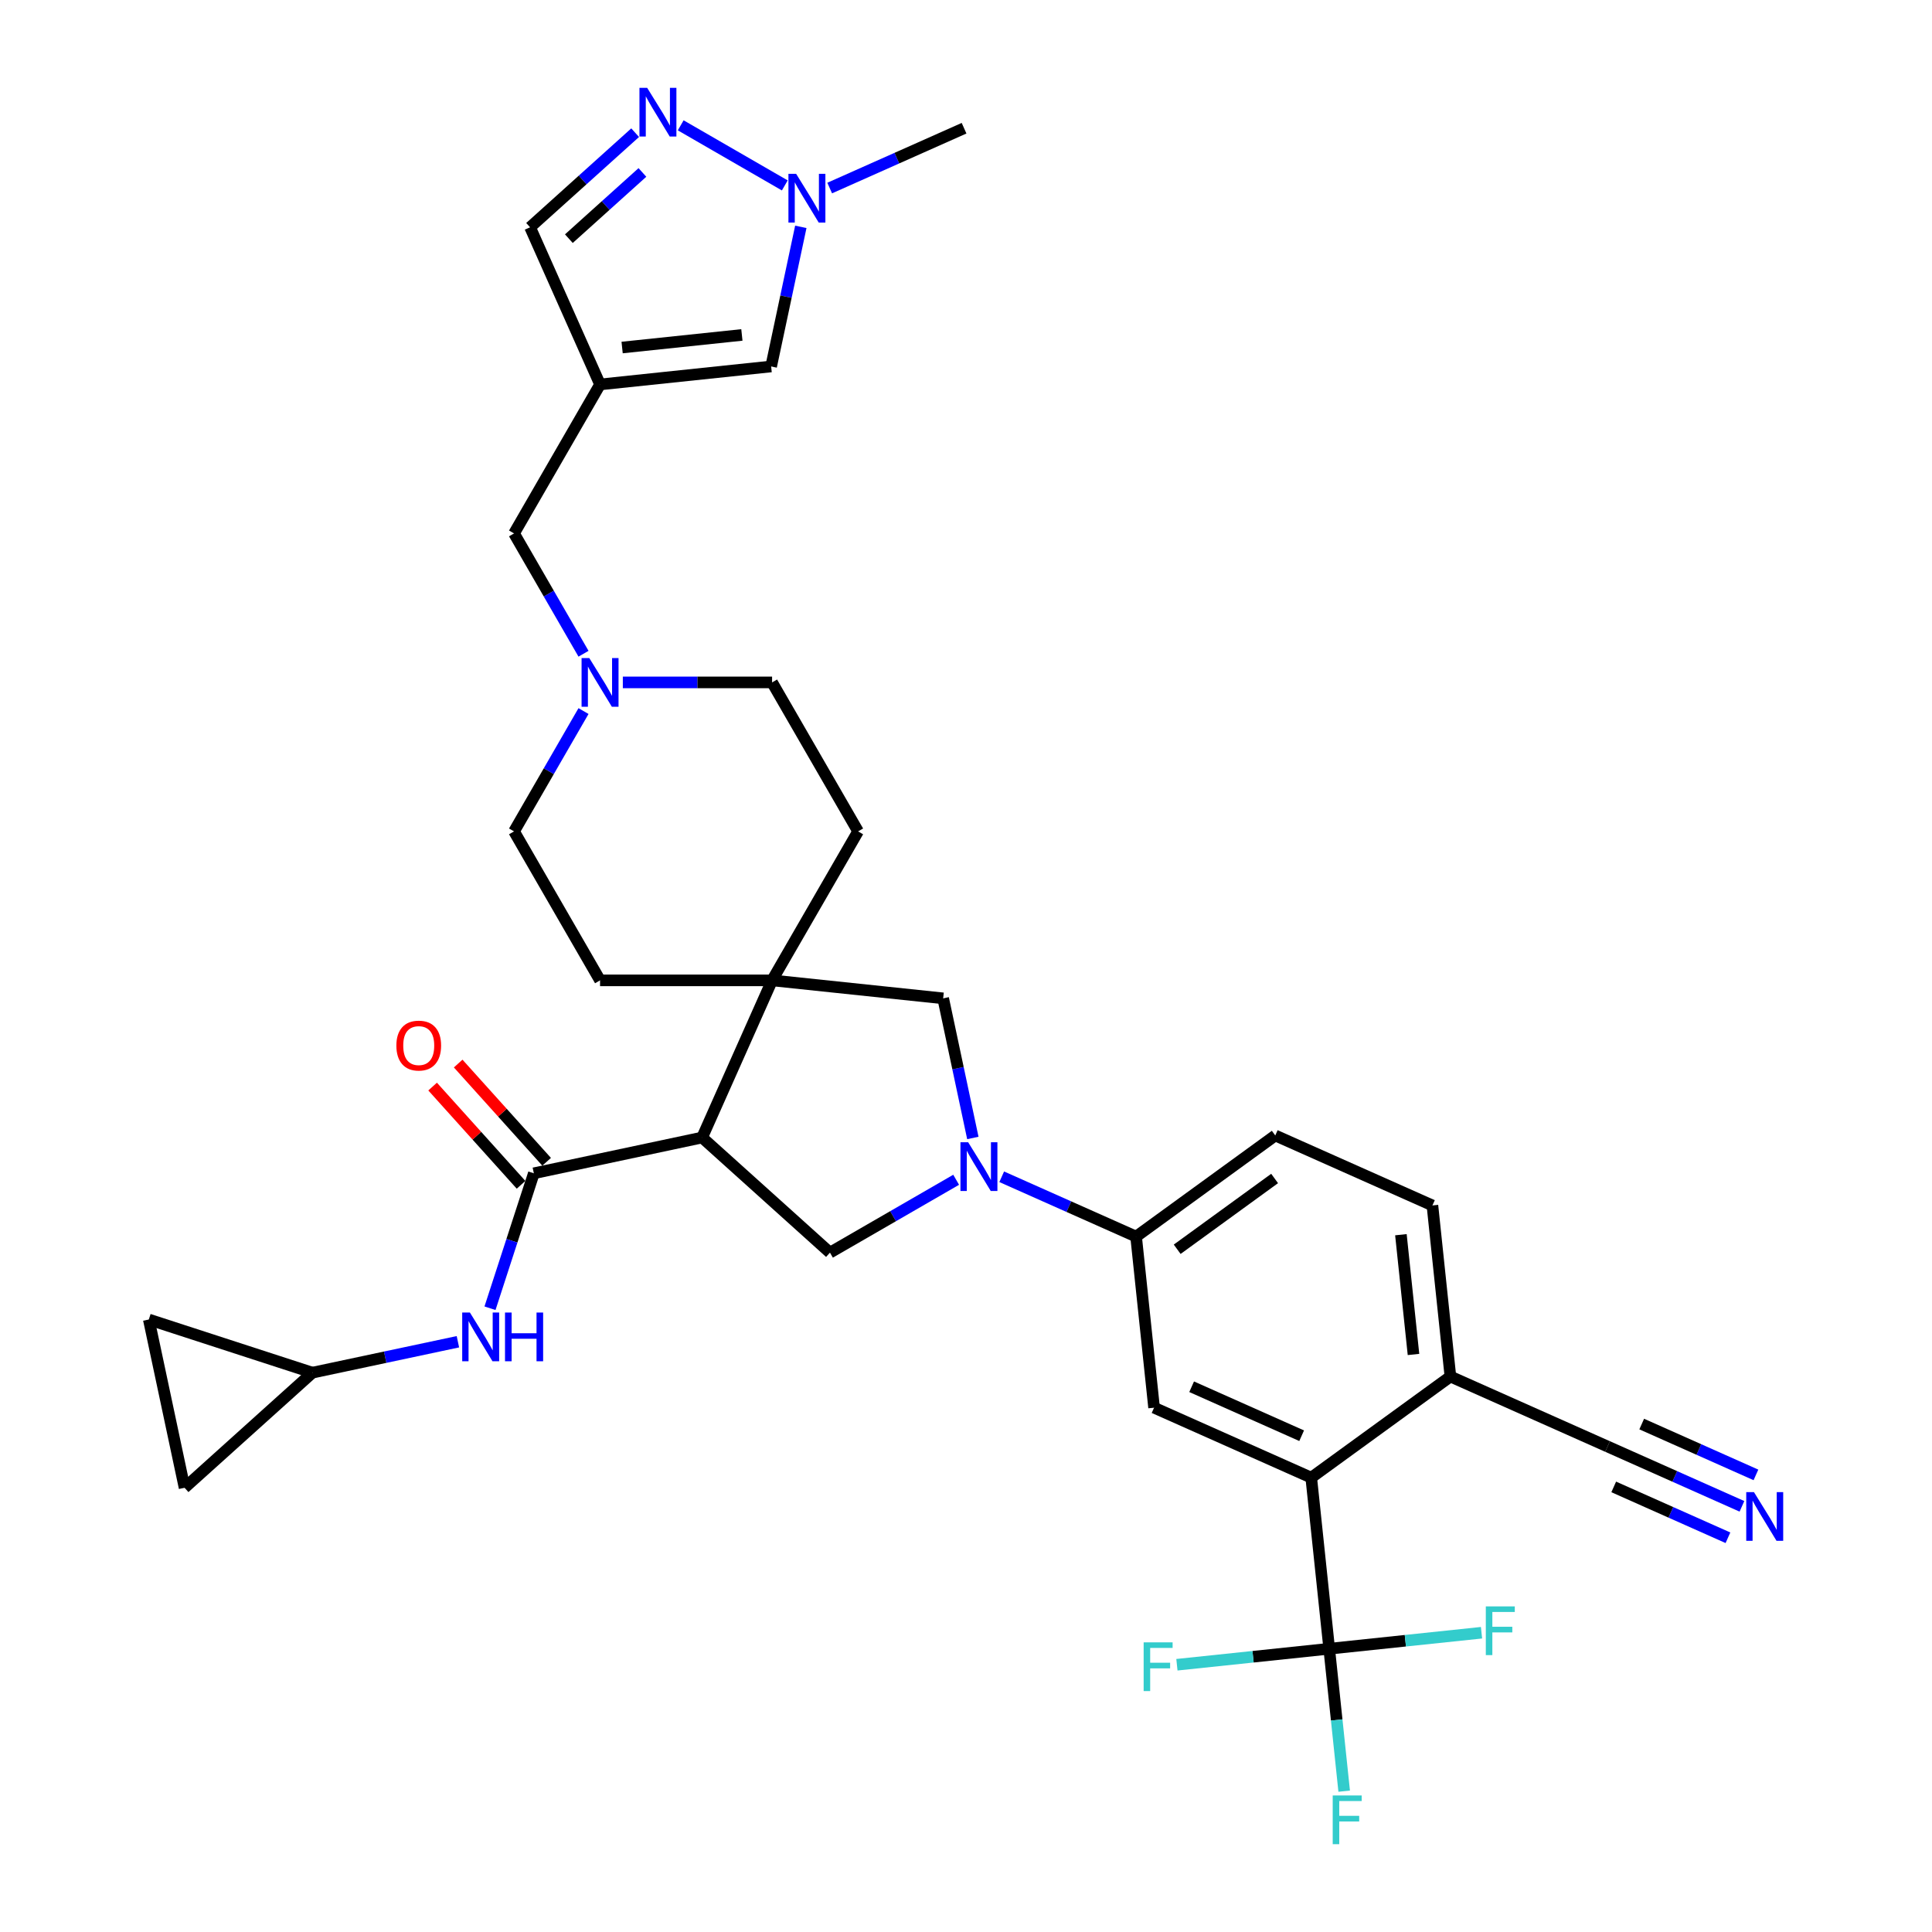 <?xml version='1.0' encoding='iso-8859-1'?>
<svg version='1.1' baseProfile='full'
              xmlns='http://www.w3.org/2000/svg'
                      xmlns:rdkit='http://www.rdkit.org/xml'
                      xmlns:xlink='http://www.w3.org/1999/xlink'
                  xml:space='preserve'
width='1000px' height='1000px' viewBox='0 0 1000 1000'>
<!-- END OF HEADER -->
<rect style='opacity:1.0;fill:#FFFFFF;stroke:none' width='1000' height='1000' x='0' y='0'> </rect>
<path class='bond-1' d='M 363.413,588.782 L 399.629,507.438' style='fill:none;fill-rule:evenodd;stroke:#000000;stroke-width:6px;stroke-linecap:butt;stroke-linejoin:miter;stroke-opacity:1' />
<path class='bond-2' d='M 363.413,588.782 L 276.317,607.295' style='fill:none;fill-rule:evenodd;stroke:#000000;stroke-width:6px;stroke-linecap:butt;stroke-linejoin:miter;stroke-opacity:1' />
<path class='bond-5' d='M 363.413,588.782 L 429.584,648.362' style='fill:none;fill-rule:evenodd;stroke:#000000;stroke-width:6px;stroke-linecap:butt;stroke-linejoin:miter;stroke-opacity:1' />
<path class='bond-0' d='M 494.907,610.648 L 462.246,629.505' style='fill:none;fill-rule:evenodd;stroke:#0000FF;stroke-width:6px;stroke-linecap:butt;stroke-linejoin:miter;stroke-opacity:1' />
<path class='bond-0' d='M 462.246,629.505 L 429.584,648.362' style='fill:none;fill-rule:evenodd;stroke:#000000;stroke-width:6px;stroke-linecap:butt;stroke-linejoin:miter;stroke-opacity:1' />
<path class='bond-9' d='M 518.486,609.09 L 553.263,624.574' style='fill:none;fill-rule:evenodd;stroke:#0000FF;stroke-width:6px;stroke-linecap:butt;stroke-linejoin:miter;stroke-opacity:1' />
<path class='bond-9' d='M 553.263,624.574 L 588.04,640.058' style='fill:none;fill-rule:evenodd;stroke:#000000;stroke-width:6px;stroke-linecap:butt;stroke-linejoin:miter;stroke-opacity:1' />
<path class='bond-34' d='M 503.543,589.007 L 495.863,552.876' style='fill:none;fill-rule:evenodd;stroke:#0000FF;stroke-width:6px;stroke-linecap:butt;stroke-linejoin:miter;stroke-opacity:1' />
<path class='bond-34' d='M 495.863,552.876 L 488.184,516.745' style='fill:none;fill-rule:evenodd;stroke:#000000;stroke-width:6px;stroke-linecap:butt;stroke-linejoin:miter;stroke-opacity:1' />
<path class='bond-10' d='M 399.629,507.438 L 488.184,516.745' style='fill:none;fill-rule:evenodd;stroke:#000000;stroke-width:6px;stroke-linecap:butt;stroke-linejoin:miter;stroke-opacity:1' />
<path class='bond-24' d='M 399.629,507.438 L 444.15,430.325' style='fill:none;fill-rule:evenodd;stroke:#000000;stroke-width:6px;stroke-linecap:butt;stroke-linejoin:miter;stroke-opacity:1' />
<path class='bond-25' d='M 399.629,507.438 L 310.588,507.438' style='fill:none;fill-rule:evenodd;stroke:#000000;stroke-width:6px;stroke-linecap:butt;stroke-linejoin:miter;stroke-opacity:1' />
<path class='bond-12' d='M 276.317,607.295 L 264.969,642.219' style='fill:none;fill-rule:evenodd;stroke:#000000;stroke-width:6px;stroke-linecap:butt;stroke-linejoin:miter;stroke-opacity:1' />
<path class='bond-12' d='M 264.969,642.219 L 253.621,677.144' style='fill:none;fill-rule:evenodd;stroke:#0000FF;stroke-width:6px;stroke-linecap:butt;stroke-linejoin:miter;stroke-opacity:1' />
<path class='bond-23' d='M 282.934,601.336 L 260.044,575.915' style='fill:none;fill-rule:evenodd;stroke:#000000;stroke-width:6px;stroke-linecap:butt;stroke-linejoin:miter;stroke-opacity:1' />
<path class='bond-23' d='M 260.044,575.915 L 237.155,550.494' style='fill:none;fill-rule:evenodd;stroke:#FF0000;stroke-width:6px;stroke-linecap:butt;stroke-linejoin:miter;stroke-opacity:1' />
<path class='bond-23' d='M 269.7,613.253 L 246.81,587.831' style='fill:none;fill-rule:evenodd;stroke:#000000;stroke-width:6px;stroke-linecap:butt;stroke-linejoin:miter;stroke-opacity:1' />
<path class='bond-23' d='M 246.81,587.831 L 223.92,562.41' style='fill:none;fill-rule:evenodd;stroke:#FF0000;stroke-width:6px;stroke-linecap:butt;stroke-linejoin:miter;stroke-opacity:1' />
<path class='bond-3' d='M 687.999,853.383 L 678.692,764.829' style='fill:none;fill-rule:evenodd;stroke:#000000;stroke-width:6px;stroke-linecap:butt;stroke-linejoin:miter;stroke-opacity:1' />
<path class='bond-28' d='M 687.999,853.383 L 691.873,890.243' style='fill:none;fill-rule:evenodd;stroke:#000000;stroke-width:6px;stroke-linecap:butt;stroke-linejoin:miter;stroke-opacity:1' />
<path class='bond-28' d='M 691.873,890.243 L 695.747,927.103' style='fill:none;fill-rule:evenodd;stroke:#33CCCC;stroke-width:6px;stroke-linecap:butt;stroke-linejoin:miter;stroke-opacity:1' />
<path class='bond-29' d='M 687.999,853.383 L 648.584,857.526' style='fill:none;fill-rule:evenodd;stroke:#000000;stroke-width:6px;stroke-linecap:butt;stroke-linejoin:miter;stroke-opacity:1' />
<path class='bond-29' d='M 648.584,857.526 L 609.168,861.668' style='fill:none;fill-rule:evenodd;stroke:#33CCCC;stroke-width:6px;stroke-linecap:butt;stroke-linejoin:miter;stroke-opacity:1' />
<path class='bond-30' d='M 687.999,853.383 L 727.414,849.24' style='fill:none;fill-rule:evenodd;stroke:#000000;stroke-width:6px;stroke-linecap:butt;stroke-linejoin:miter;stroke-opacity:1' />
<path class='bond-30' d='M 727.414,849.24 L 766.83,845.098' style='fill:none;fill-rule:evenodd;stroke:#33CCCC;stroke-width:6px;stroke-linecap:butt;stroke-linejoin:miter;stroke-opacity:1' />
<path class='bond-4' d='M 310.588,198.987 L 266.067,276.1' style='fill:none;fill-rule:evenodd;stroke:#000000;stroke-width:6px;stroke-linecap:butt;stroke-linejoin:miter;stroke-opacity:1' />
<path class='bond-13' d='M 310.588,198.987 L 399.142,189.68' style='fill:none;fill-rule:evenodd;stroke:#000000;stroke-width:6px;stroke-linecap:butt;stroke-linejoin:miter;stroke-opacity:1' />
<path class='bond-13' d='M 322.009,179.88 L 383.997,173.365' style='fill:none;fill-rule:evenodd;stroke:#000000;stroke-width:6px;stroke-linecap:butt;stroke-linejoin:miter;stroke-opacity:1' />
<path class='bond-16' d='M 310.588,198.987 L 274.371,117.644' style='fill:none;fill-rule:evenodd;stroke:#000000;stroke-width:6px;stroke-linecap:butt;stroke-linejoin:miter;stroke-opacity:1' />
<path class='bond-6' d='M 678.692,764.829 L 597.348,728.612' style='fill:none;fill-rule:evenodd;stroke:#000000;stroke-width:6px;stroke-linecap:butt;stroke-linejoin:miter;stroke-opacity:1' />
<path class='bond-6' d='M 673.733,743.128 L 616.793,717.776' style='fill:none;fill-rule:evenodd;stroke:#000000;stroke-width:6px;stroke-linecap:butt;stroke-linejoin:miter;stroke-opacity:1' />
<path class='bond-37' d='M 678.692,764.829 L 750.728,712.491' style='fill:none;fill-rule:evenodd;stroke:#000000;stroke-width:6px;stroke-linecap:butt;stroke-linejoin:miter;stroke-opacity:1' />
<path class='bond-7' d='M 328.753,68.678 L 301.562,93.161' style='fill:none;fill-rule:evenodd;stroke:#0000FF;stroke-width:6px;stroke-linecap:butt;stroke-linejoin:miter;stroke-opacity:1' />
<path class='bond-7' d='M 301.562,93.161 L 274.371,117.644' style='fill:none;fill-rule:evenodd;stroke:#000000;stroke-width:6px;stroke-linecap:butt;stroke-linejoin:miter;stroke-opacity:1' />
<path class='bond-7' d='M 332.512,89.257 L 313.478,106.395' style='fill:none;fill-rule:evenodd;stroke:#0000FF;stroke-width:6px;stroke-linecap:butt;stroke-linejoin:miter;stroke-opacity:1' />
<path class='bond-7' d='M 313.478,106.395 L 294.444,123.533' style='fill:none;fill-rule:evenodd;stroke:#000000;stroke-width:6px;stroke-linecap:butt;stroke-linejoin:miter;stroke-opacity:1' />
<path class='bond-38' d='M 352.331,64.869 L 406.206,95.974' style='fill:none;fill-rule:evenodd;stroke:#0000FF;stroke-width:6px;stroke-linecap:butt;stroke-linejoin:miter;stroke-opacity:1' />
<path class='bond-8' d='M 414.501,117.418 L 406.822,153.549' style='fill:none;fill-rule:evenodd;stroke:#0000FF;stroke-width:6px;stroke-linecap:butt;stroke-linejoin:miter;stroke-opacity:1' />
<path class='bond-8' d='M 406.822,153.549 L 399.142,189.68' style='fill:none;fill-rule:evenodd;stroke:#000000;stroke-width:6px;stroke-linecap:butt;stroke-linejoin:miter;stroke-opacity:1' />
<path class='bond-33' d='M 429.444,97.335 L 464.221,81.851' style='fill:none;fill-rule:evenodd;stroke:#0000FF;stroke-width:6px;stroke-linecap:butt;stroke-linejoin:miter;stroke-opacity:1' />
<path class='bond-33' d='M 464.221,81.851 L 498.998,66.367' style='fill:none;fill-rule:evenodd;stroke:#000000;stroke-width:6px;stroke-linecap:butt;stroke-linejoin:miter;stroke-opacity:1' />
<path class='bond-11' d='M 588.04,640.058 L 597.348,728.612' style='fill:none;fill-rule:evenodd;stroke:#000000;stroke-width:6px;stroke-linecap:butt;stroke-linejoin:miter;stroke-opacity:1' />
<path class='bond-26' d='M 588.04,640.058 L 660.077,587.72' style='fill:none;fill-rule:evenodd;stroke:#000000;stroke-width:6px;stroke-linecap:butt;stroke-linejoin:miter;stroke-opacity:1' />
<path class='bond-26' d='M 609.313,646.615 L 659.739,609.978' style='fill:none;fill-rule:evenodd;stroke:#000000;stroke-width:6px;stroke-linecap:butt;stroke-linejoin:miter;stroke-opacity:1' />
<path class='bond-17' d='M 237.012,694.484 L 199.359,702.488' style='fill:none;fill-rule:evenodd;stroke:#0000FF;stroke-width:6px;stroke-linecap:butt;stroke-linejoin:miter;stroke-opacity:1' />
<path class='bond-17' d='M 199.359,702.488 L 161.705,710.491' style='fill:none;fill-rule:evenodd;stroke:#000000;stroke-width:6px;stroke-linecap:butt;stroke-linejoin:miter;stroke-opacity:1' />
<path class='bond-14' d='M 901.627,779.676 L 866.849,764.192' style='fill:none;fill-rule:evenodd;stroke:#0000FF;stroke-width:6px;stroke-linecap:butt;stroke-linejoin:miter;stroke-opacity:1' />
<path class='bond-14' d='M 866.849,764.192 L 832.072,748.708' style='fill:none;fill-rule:evenodd;stroke:#000000;stroke-width:6px;stroke-linecap:butt;stroke-linejoin:miter;stroke-opacity:1' />
<path class='bond-14' d='M 908.87,763.407 L 879.309,750.246' style='fill:none;fill-rule:evenodd;stroke:#0000FF;stroke-width:6px;stroke-linecap:butt;stroke-linejoin:miter;stroke-opacity:1' />
<path class='bond-14' d='M 879.309,750.246 L 849.748,737.084' style='fill:none;fill-rule:evenodd;stroke:#000000;stroke-width:6px;stroke-linecap:butt;stroke-linejoin:miter;stroke-opacity:1' />
<path class='bond-14' d='M 894.383,795.944 L 864.823,782.783' style='fill:none;fill-rule:evenodd;stroke:#0000FF;stroke-width:6px;stroke-linecap:butt;stroke-linejoin:miter;stroke-opacity:1' />
<path class='bond-14' d='M 864.823,782.783 L 835.262,769.622' style='fill:none;fill-rule:evenodd;stroke:#000000;stroke-width:6px;stroke-linecap:butt;stroke-linejoin:miter;stroke-opacity:1' />
<path class='bond-15' d='M 302.023,368.047 L 284.045,399.186' style='fill:none;fill-rule:evenodd;stroke:#0000FF;stroke-width:6px;stroke-linecap:butt;stroke-linejoin:miter;stroke-opacity:1' />
<path class='bond-15' d='M 284.045,399.186 L 266.067,430.325' style='fill:none;fill-rule:evenodd;stroke:#000000;stroke-width:6px;stroke-linecap:butt;stroke-linejoin:miter;stroke-opacity:1' />
<path class='bond-22' d='M 302.023,338.378 L 284.045,307.239' style='fill:none;fill-rule:evenodd;stroke:#0000FF;stroke-width:6px;stroke-linecap:butt;stroke-linejoin:miter;stroke-opacity:1' />
<path class='bond-22' d='M 284.045,307.239 L 266.067,276.1' style='fill:none;fill-rule:evenodd;stroke:#000000;stroke-width:6px;stroke-linecap:butt;stroke-linejoin:miter;stroke-opacity:1' />
<path class='bond-35' d='M 322.377,353.213 L 361.003,353.213' style='fill:none;fill-rule:evenodd;stroke:#0000FF;stroke-width:6px;stroke-linecap:butt;stroke-linejoin:miter;stroke-opacity:1' />
<path class='bond-35' d='M 361.003,353.213 L 399.629,353.213' style='fill:none;fill-rule:evenodd;stroke:#000000;stroke-width:6px;stroke-linecap:butt;stroke-linejoin:miter;stroke-opacity:1' />
<path class='bond-20' d='M 161.705,710.491 L 95.534,770.072' style='fill:none;fill-rule:evenodd;stroke:#000000;stroke-width:6px;stroke-linecap:butt;stroke-linejoin:miter;stroke-opacity:1' />
<path class='bond-21' d='M 161.705,710.491 L 77.021,682.976' style='fill:none;fill-rule:evenodd;stroke:#000000;stroke-width:6px;stroke-linecap:butt;stroke-linejoin:miter;stroke-opacity:1' />
<path class='bond-18' d='M 832.072,748.708 L 750.728,712.491' style='fill:none;fill-rule:evenodd;stroke:#000000;stroke-width:6px;stroke-linecap:butt;stroke-linejoin:miter;stroke-opacity:1' />
<path class='bond-19' d='M 750.728,712.491 L 741.421,623.937' style='fill:none;fill-rule:evenodd;stroke:#000000;stroke-width:6px;stroke-linecap:butt;stroke-linejoin:miter;stroke-opacity:1' />
<path class='bond-19' d='M 731.621,701.07 L 725.106,639.082' style='fill:none;fill-rule:evenodd;stroke:#000000;stroke-width:6px;stroke-linecap:butt;stroke-linejoin:miter;stroke-opacity:1' />
<path class='bond-36' d='M 95.534,770.072 L 77.021,682.976' style='fill:none;fill-rule:evenodd;stroke:#000000;stroke-width:6px;stroke-linecap:butt;stroke-linejoin:miter;stroke-opacity:1' />
<path class='bond-31' d='M 444.15,430.325 L 399.629,353.213' style='fill:none;fill-rule:evenodd;stroke:#000000;stroke-width:6px;stroke-linecap:butt;stroke-linejoin:miter;stroke-opacity:1' />
<path class='bond-32' d='M 310.588,507.438 L 266.067,430.325' style='fill:none;fill-rule:evenodd;stroke:#000000;stroke-width:6px;stroke-linecap:butt;stroke-linejoin:miter;stroke-opacity:1' />
<path class='bond-27' d='M 660.077,587.72 L 741.421,623.937' style='fill:none;fill-rule:evenodd;stroke:#000000;stroke-width:6px;stroke-linecap:butt;stroke-linejoin:miter;stroke-opacity:1' />
<path  class='atom-1' d='M 501.122 591.233
L 509.386 604.589
Q 510.205 605.907, 511.523 608.293
Q 512.84 610.68, 512.912 610.822
L 512.912 591.233
L 516.26 591.233
L 516.26 616.45
L 512.805 616.45
L 503.936 601.847
Q 502.903 600.137, 501.799 598.178
Q 500.731 596.219, 500.41 595.614
L 500.41 616.45
L 497.133 616.45
L 497.133 591.233
L 501.122 591.233
' fill='#0000FF'/>
<path  class='atom-8' d='M 334.968 45.455
L 343.231 58.811
Q 344.05 60.129, 345.368 62.515
Q 346.686 64.901, 346.757 65.044
L 346.757 45.455
L 350.105 45.455
L 350.105 70.671
L 346.65 70.671
L 337.782 56.068
Q 336.749 54.359, 335.645 52.4
Q 334.576 50.441, 334.256 49.835
L 334.256 70.671
L 330.979 70.671
L 330.979 45.455
L 334.968 45.455
' fill='#0000FF'/>
<path  class='atom-9' d='M 412.081 89.975
L 420.344 103.332
Q 421.163 104.65, 422.481 107.036
Q 423.798 109.422, 423.87 109.565
L 423.87 89.975
L 427.218 89.975
L 427.218 115.192
L 423.763 115.192
L 414.894 100.589
Q 413.861 98.88, 412.757 96.921
Q 411.689 94.962, 411.368 94.356
L 411.368 115.192
L 408.091 115.192
L 408.091 89.975
L 412.081 89.975
' fill='#0000FF'/>
<path  class='atom-13' d='M 243.227 679.37
L 251.49 692.726
Q 252.309 694.044, 253.627 696.431
Q 254.945 698.817, 255.016 698.959
L 255.016 679.37
L 258.364 679.37
L 258.364 704.587
L 254.909 704.587
L 246.041 689.984
Q 245.008 688.274, 243.904 686.315
Q 242.835 684.356, 242.515 683.751
L 242.515 704.587
L 239.238 704.587
L 239.238 679.37
L 243.227 679.37
' fill='#0000FF'/>
<path  class='atom-13' d='M 261.392 679.37
L 264.811 679.37
L 264.811 690.091
L 277.704 690.091
L 277.704 679.37
L 281.123 679.37
L 281.123 704.587
L 277.704 704.587
L 277.704 692.94
L 264.811 692.94
L 264.811 704.587
L 261.392 704.587
L 261.392 679.37
' fill='#0000FF'/>
<path  class='atom-15' d='M 907.842 772.316
L 916.105 785.672
Q 916.924 786.99, 918.242 789.377
Q 919.56 791.763, 919.631 791.905
L 919.631 772.316
L 922.979 772.316
L 922.979 797.533
L 919.524 797.533
L 910.656 782.93
Q 909.623 781.22, 908.518 779.261
Q 907.45 777.302, 907.129 776.697
L 907.129 797.533
L 903.853 797.533
L 903.853 772.316
L 907.842 772.316
' fill='#0000FF'/>
<path  class='atom-16' d='M 305.013 340.604
L 313.277 353.961
Q 314.096 355.278, 315.414 357.665
Q 316.731 360.051, 316.803 360.194
L 316.803 340.604
L 320.151 340.604
L 320.151 365.821
L 316.696 365.821
L 307.827 351.218
Q 306.794 349.508, 305.69 347.55
Q 304.622 345.591, 304.301 344.985
L 304.301 365.821
L 301.024 365.821
L 301.024 340.604
L 305.013 340.604
' fill='#0000FF'/>
<path  class='atom-24' d='M 205.161 541.195
Q 205.161 535.14, 208.152 531.756
Q 211.144 528.373, 216.736 528.373
Q 222.328 528.373, 225.32 531.756
Q 228.311 535.14, 228.311 541.195
Q 228.311 547.321, 225.284 550.811
Q 222.257 554.266, 216.736 554.266
Q 211.18 554.266, 208.152 550.811
Q 205.161 547.356, 205.161 541.195
M 216.736 551.417
Q 220.583 551.417, 222.648 548.852
Q 224.75 546.252, 224.75 541.195
Q 224.75 536.244, 222.648 533.751
Q 220.583 531.222, 216.736 531.222
Q 212.889 531.222, 210.788 533.715
Q 208.722 536.208, 208.722 541.195
Q 208.722 546.288, 210.788 548.852
Q 212.889 551.417, 216.736 551.417
' fill='#FF0000'/>
<path  class='atom-29' d='M 689.809 929.329
L 704.804 929.329
L 704.804 932.214
L 693.193 932.214
L 693.193 939.871
L 703.522 939.871
L 703.522 942.792
L 693.193 942.792
L 693.193 954.545
L 689.809 954.545
L 689.809 929.329
' fill='#33CCCC'/>
<path  class='atom-30' d='M 591.948 850.082
L 606.942 850.082
L 606.942 852.967
L 595.331 852.967
L 595.331 860.625
L 605.66 860.625
L 605.66 863.545
L 595.331 863.545
L 595.331 875.299
L 591.948 875.299
L 591.948 850.082
' fill='#33CCCC'/>
<path  class='atom-31' d='M 769.056 831.467
L 784.051 831.467
L 784.051 834.352
L 772.439 834.352
L 772.439 842.01
L 782.768 842.01
L 782.768 844.93
L 772.439 844.93
L 772.439 856.684
L 769.056 856.684
L 769.056 831.467
' fill='#33CCCC'/>
</svg>
